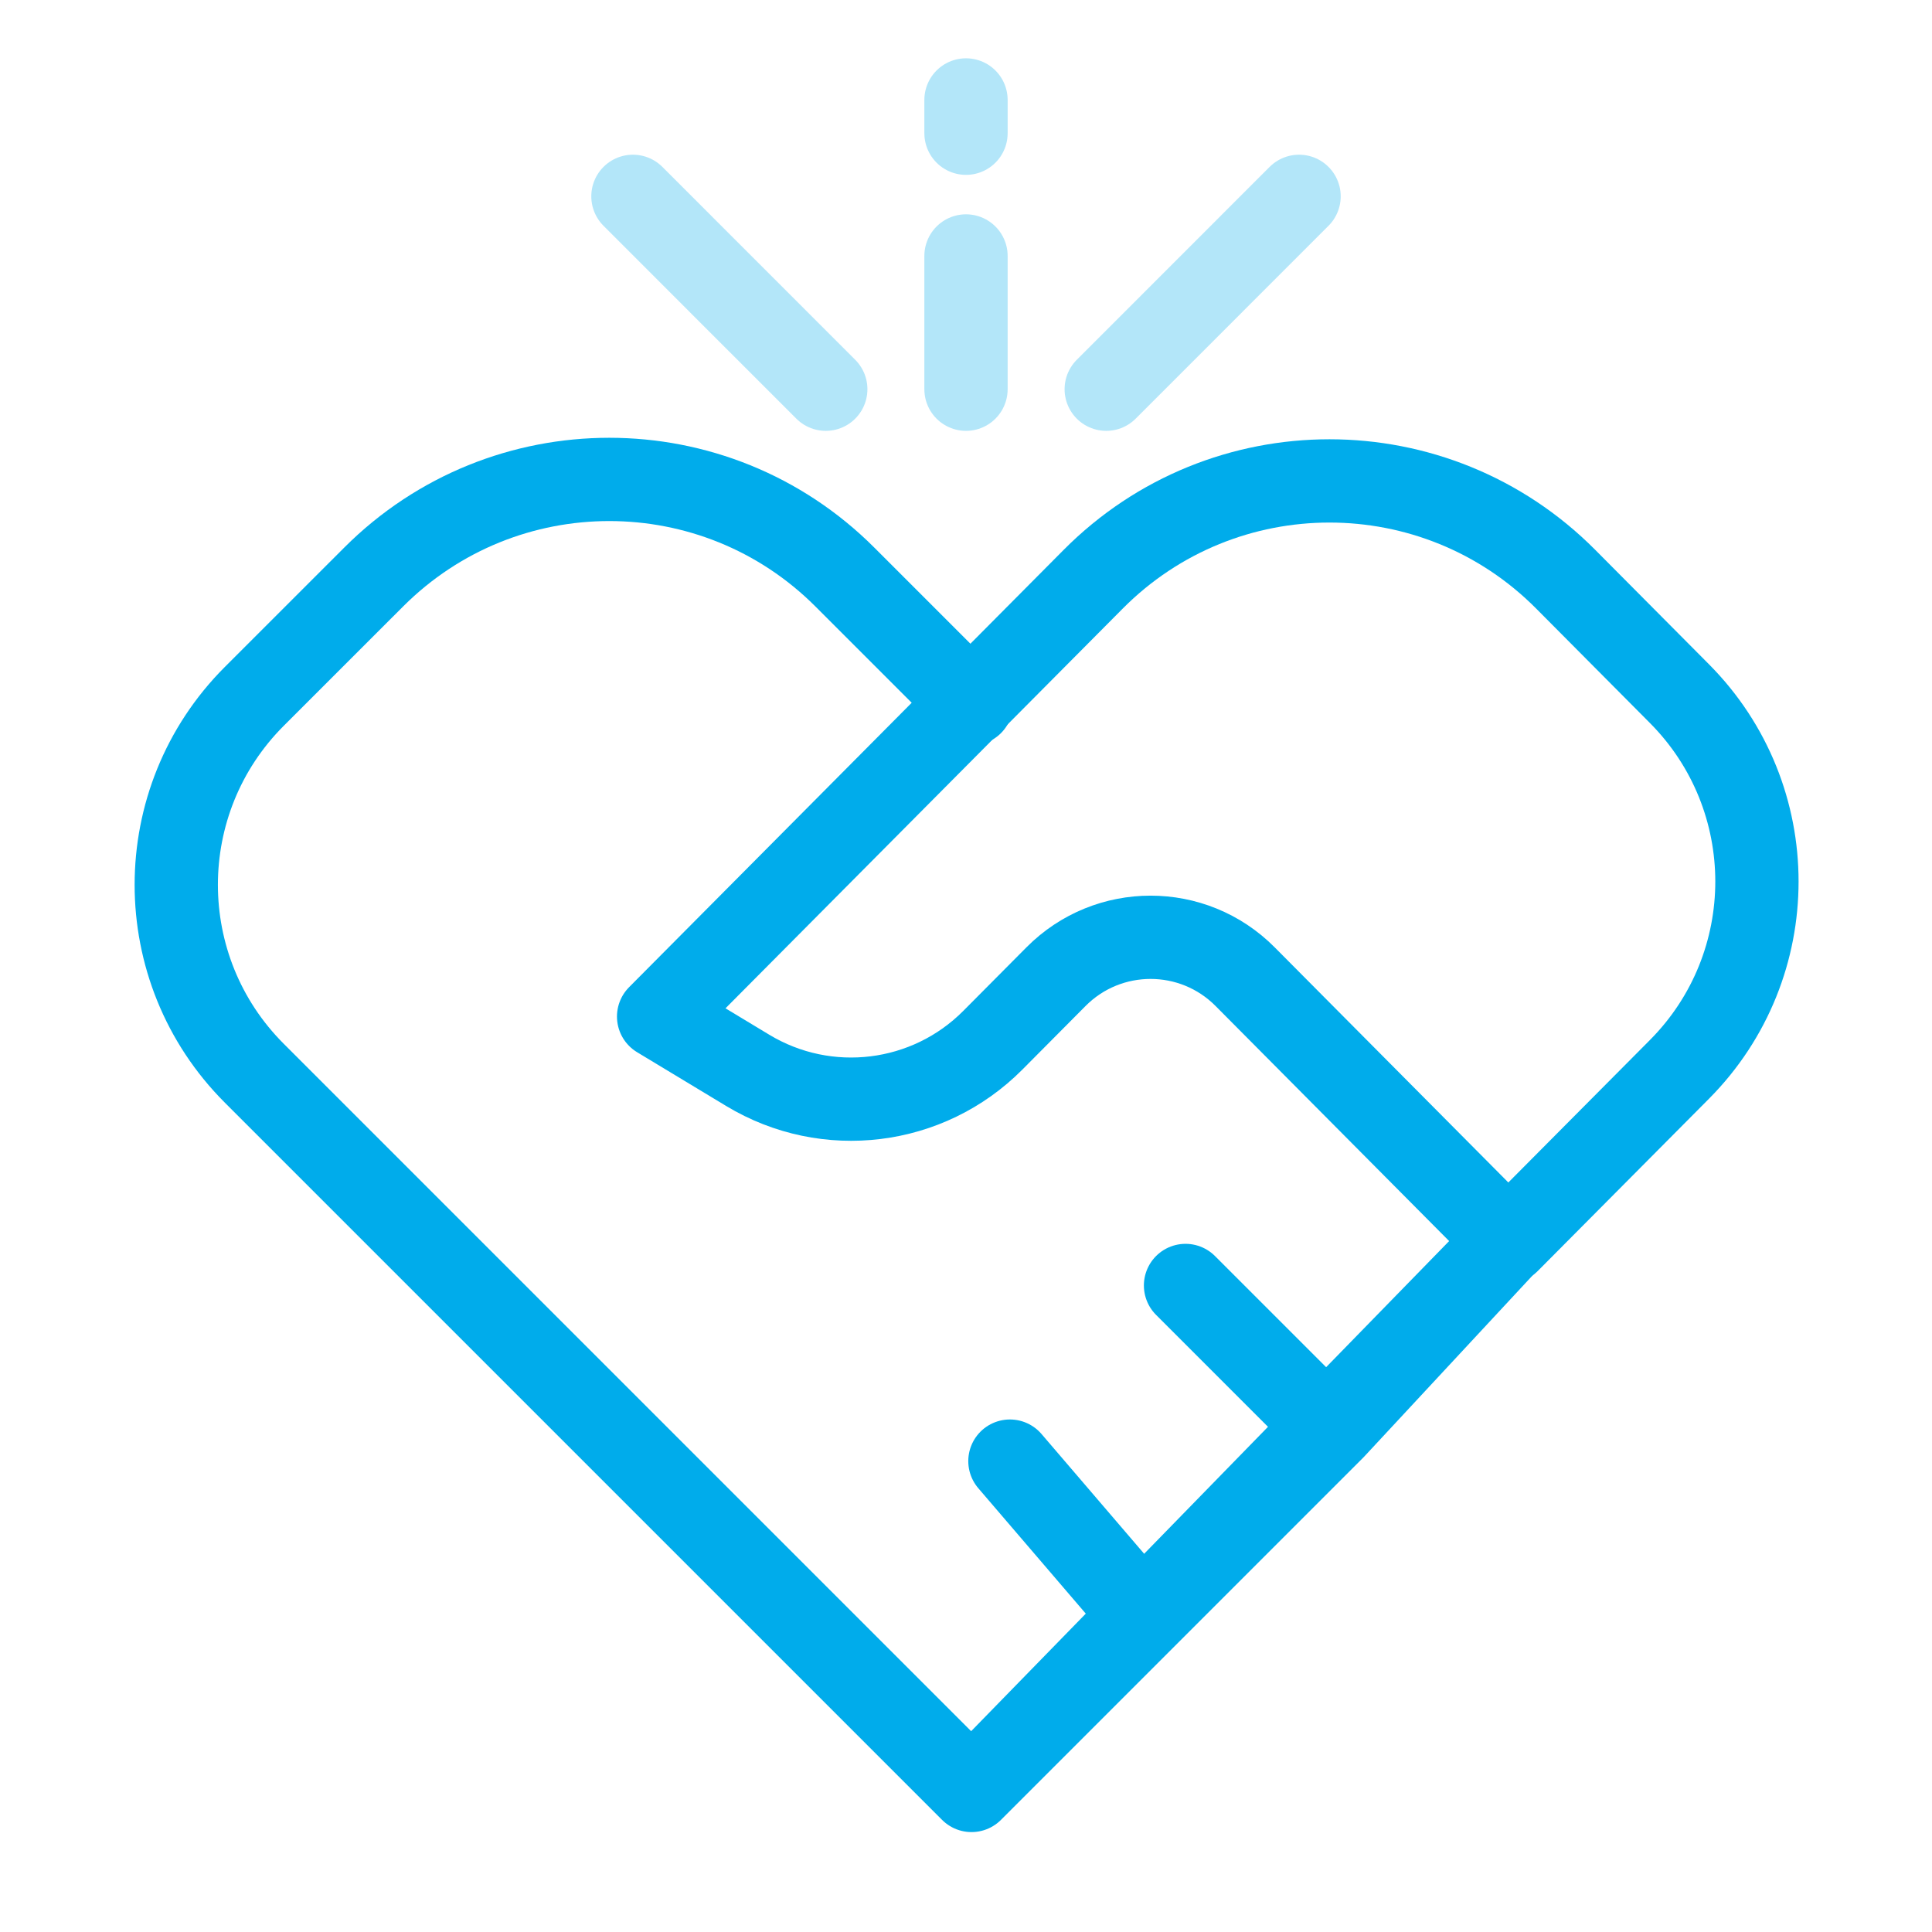 <svg width="48" height="48" viewBox="0 0 48 48" fill="none" xmlns="http://www.w3.org/2000/svg">
<g id="Component 2">
<path id="Vector" d="M24.137 44.483L37.656 30.621L33.137 35.483L28.637 39.983L24.137 44.483ZM24.137 44.483L6.318 26.664C3.733 24.079 3.733 19.887 6.318 17.301L9.285 14.335C12.517 11.103 17.757 11.103 20.989 14.335L24.137 17.483" stroke="#00ACEB" stroke-width="2.069" stroke-linecap="round" stroke-linejoin="round"/>
<path id="Vector_2" d="M16.363 25.256L27.16 14.391C30.396 11.134 35.664 11.134 38.9 14.391L41.726 17.234C44.292 19.816 44.292 23.985 41.726 26.568L37.474 30.846L30.934 24.264C29.639 22.961 27.532 22.961 26.237 24.264L24.668 25.843C23.055 27.467 20.54 27.777 18.579 26.594L16.363 25.256ZM16.363 25.256L24.141 17.428" stroke="#00ACEB" stroke-width="2.069" stroke-linecap="round" stroke-linejoin="round"/>
<path id="Vector_3" d="M28.363 40.119L25.091 36.301" stroke="#00ACEB" stroke-width="2.069" stroke-linecap="round" stroke-linejoin="round"/>
<path id="Vector_4" d="M32.727 35.21L29.454 31.937" stroke="#00ACEB" stroke-width="2.069" stroke-linecap="round" stroke-linejoin="round"/>
<path id="Vector 52" d="M15.725 4.878L20.516 9.67" stroke="#00ACEB" stroke-opacity="0.3" stroke-width="2.069" stroke-linecap="round"/>
<path id="Vector 53" d="M32.275 4.878L27.484 9.67" stroke="#00ACEB" stroke-opacity="0.3" stroke-width="2.069" stroke-linecap="round"/>
<path id="Vector 54" d="M24 6.359V9.67" stroke="#00ACEB" stroke-opacity="0.3" stroke-width="2.069" stroke-linecap="round"/>
<path id="Vector 55" d="M24 2.483V3.31" stroke="#00ACEB" stroke-opacity="0.3" stroke-width="2.069" stroke-linecap="round"/>
</g>
</svg>
